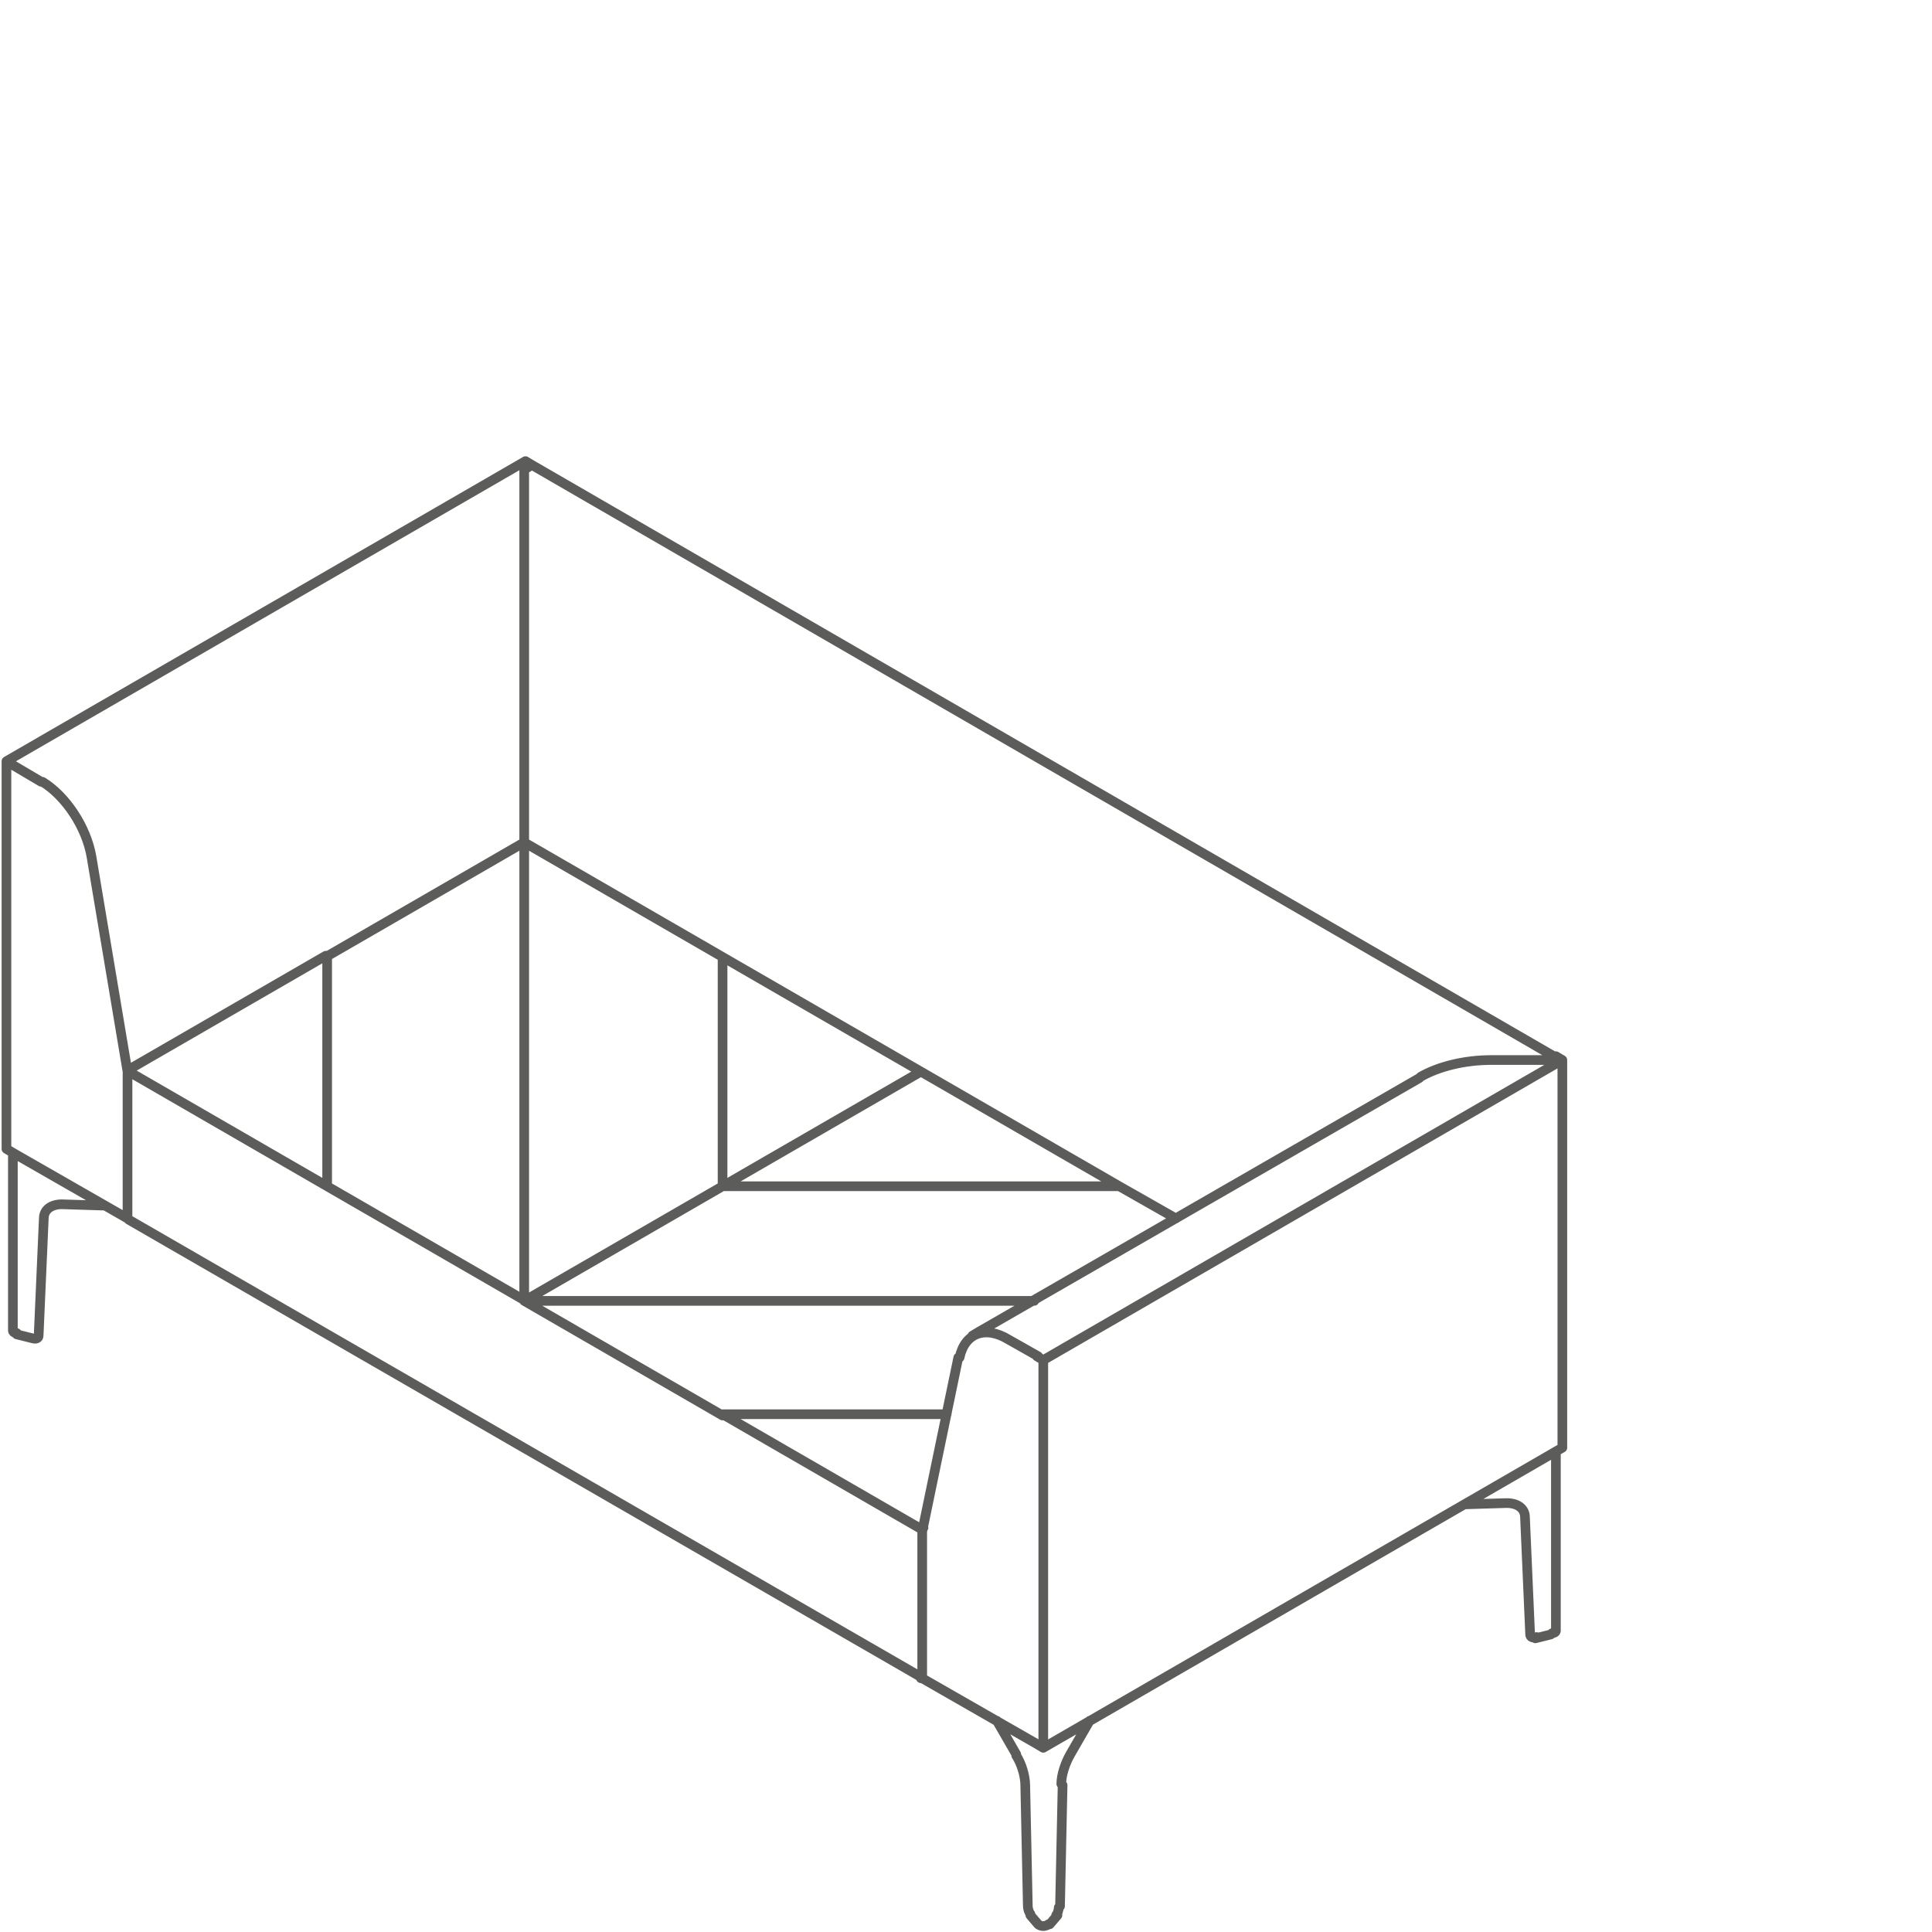 <svg xmlns="http://www.w3.org/2000/svg" xmlns:xlink="http://www.w3.org/1999/xlink" id="Layer_1" x="0px" y="0px" viewBox="0 0 150 150" style="enable-background:new 0 0 150 150;" xml:space="preserve"><style type="text/css">	.st0{fill:none;stroke:#5C5C5B;stroke-width:0.75;stroke-linecap:round;stroke-linejoin:round;stroke-miterlimit:10;}</style><g>	<path class="st0" d="M71.5,118.7l0.2-0.1 M71.5,83.2l-15.4,8.9 M86.9,92.1l-15.4-8.9 M91.3,94.6l-4.4-2.5 M56.1,92.1h30.8   M56.1,109.8l15.4,8.9 M40.7,101l15.4,8.9 M56.1,109.8h17.4 M80.3,101H40.7 M10,83.3v-0.1 M10,83.2l15.4,8.9 M25.4,92.1l15.4,8.9   M25.3,74.2L9.9,83.1 M40.7,65.4l-15.4,8.9 M25.4,92.1V74.3 M71.5,83.2l-15.4-8.9 M56.1,74.3l-15.4-8.9 M56.1,92.1l15.4-8.9   M40.7,101l15.4-8.9 M56.1,92.1V74.3 M40.7,65.4V101 M118.8,126.9c0,0.2,0.2,0.3,0.5,0.2 M118.4,117.8c0-0.7-0.6-1.1-1.4-1.1   M119.2,127.2l1.2-0.3 M118.4,117.8l0.4,9.1 M113.7,116.8l3.2-0.1 M120.5,126.8c0.2,0,0.3-0.1,0.3-0.2 M120.8,126.6v-13.7   M79.8,148c0,0.2,0.1,0.5,0.2,0.6 M79.6,138.6c0-0.7-0.3-1.7-0.7-2.3 M83.1,136.2c-0.4,0.7-0.7,1.6-0.7,2.3 M82,148.7  c0.1-0.1,0.2-0.4,0.2-0.6 M80,148.7l0.6,0.7 M79.6,138.6l0.2,9.4 M77.4,133.6l1.5,2.6 M80.6,149.4c0.1,0.1,0.4,0.2,0.6,0.1  c0.1,0,0.2-0.1,0.2-0.1 M83.1,136.2l1.5-2.6 M82.3,148l0.2-9.4 M81.5,149.4l0.6-0.7 M4.8,93.5c-0.8,0-1.4,0.4-1.4,1.1 M2.5,103.9  c0.3,0.1,0.5,0,0.5-0.2 M1,103.3c0,0.1,0.1,0.2,0.3,0.2 M4.8,93.5l3.2,0.1 M3,103.7l0.4-9.1 M1.3,103.6l1.2,0.3 M1,103.3V89.6   M71.6,130.2l-0.1,0.1 M10,94.7l61.5,35.5 M41.3,36.1l-0.5,0.3 M120.8,82.1L41.3,36.1 M120.8,82.1l-0.5,0.3 M40.7,36.4V39 M40.7,47  v-8 M40.7,47v18.4 M115.8,82.3c-2.1,0-4.1,0.5-5.5,1.3 M115.8,82.3h4.6 M110.2,83.7L76,103.4 M115.8,82.3h4.6 M115.8,82.3  c-2.1,0-4.1,0.5-5.5,1.3 M121.3,82.3l-0.5-0.3 M81,105.6l40.3-23.3 M121.3,82.3v30.1 M81,105.6l-0.5-0.3 M81,135.7v-30.1   M80.5,135.4l0.5,0.3 M81,135.7l40.3-23.3 M0.5,59.1l40.3-23.3 M41.3,36.1l-0.5-0.3 M0.5,89.2V59.1 M1,59.4l-0.5-0.3 M0.5,89.2  L1,89.5 M75.5,103.7l0.5-0.3 M71.6,118.9l2.8-13.5 M78.3,104c-1.8-1.1-3.4-0.5-3.8,1.4 M78.3,104l2.3,1.3 M71.6,130.3v-11.4   M71.6,130.3l8.9,5.1 M9.9,83.2L7.1,66.5 M7.1,66.5c-0.4-2.3-2-4.7-3.8-5.8 M3.2,60.7L1,59.4 M9.9,94.6V83.2 M10,83.2l-0.1,0.1   M1,89.5l8.9,5.1 M40.7,65.4V47 M40.7,39v8 M40.7,39v-2.6"></path></g></svg>